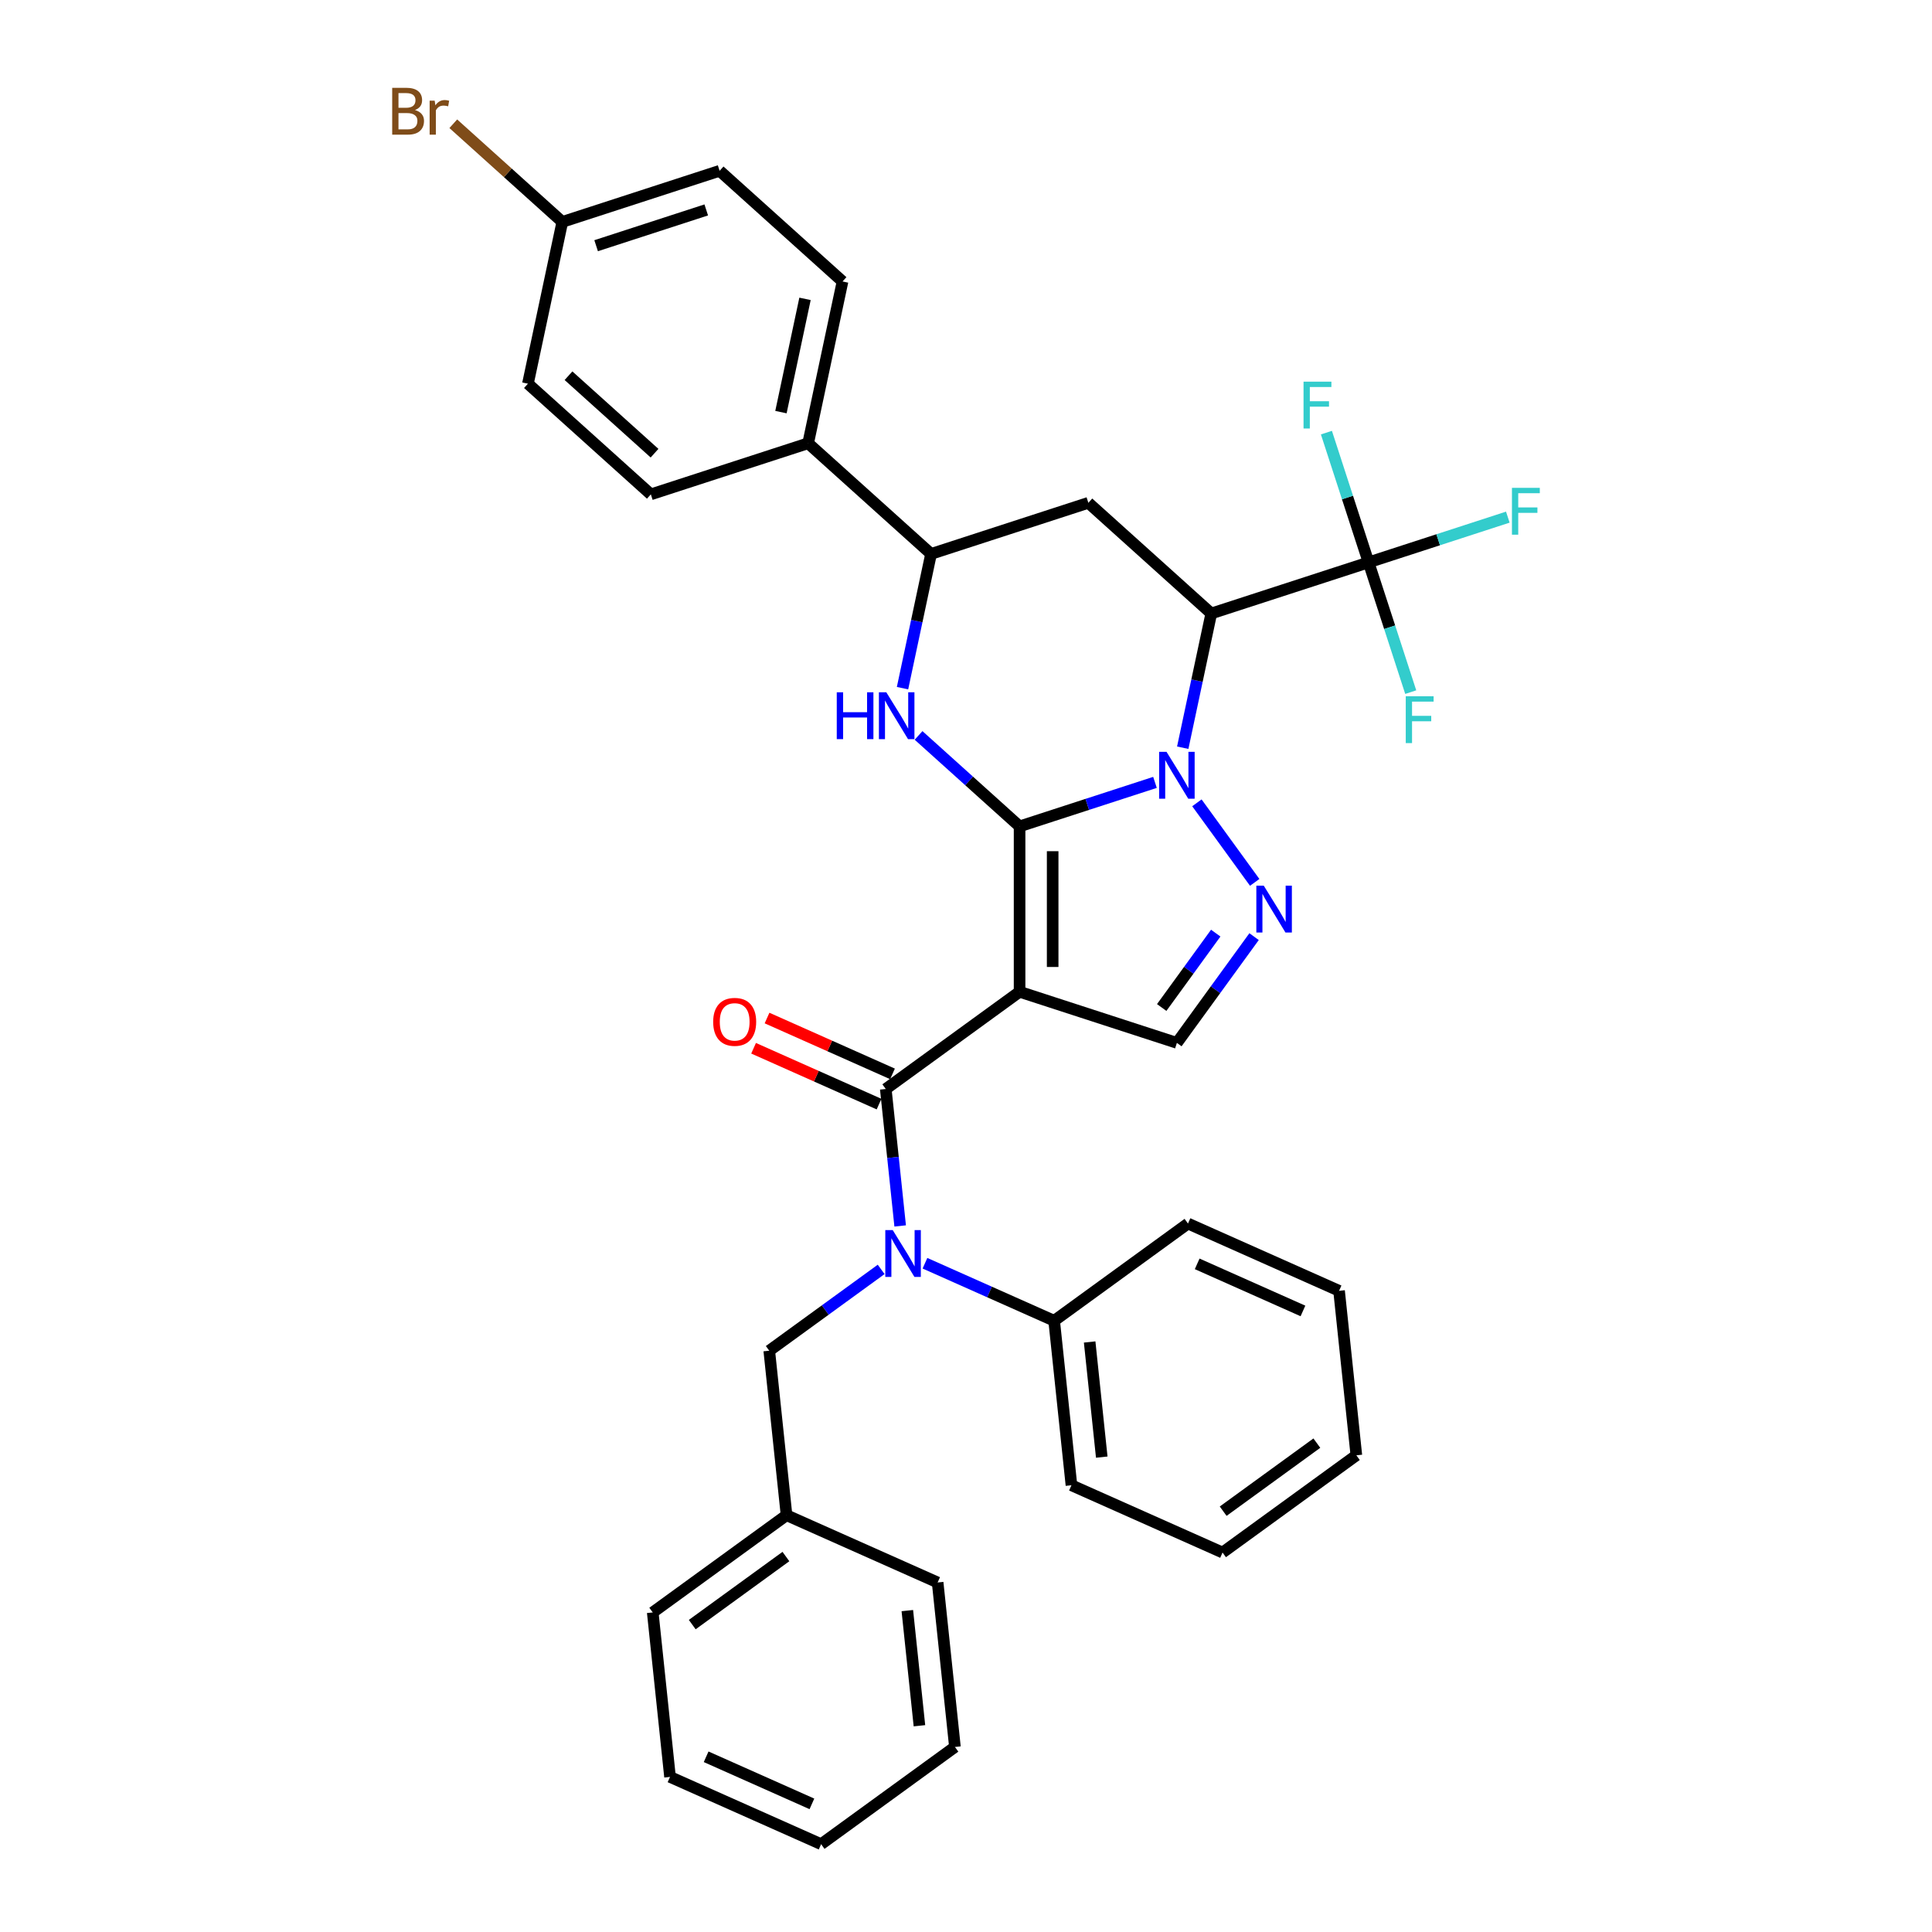 <?xml version='1.0' encoding='iso-8859-1'?>
<svg version='1.1' baseProfile='full'
              xmlns='http://www.w3.org/2000/svg'
                      xmlns:rdkit='http://www.rdkit.org/xml'
                      xmlns:xlink='http://www.w3.org/1999/xlink'
                  xml:space='preserve'
width='1000px' height='1000px' viewBox='0 0 1000 1000'>
<!-- END OF HEADER -->
<rect style='opacity:1.0;fill:#FFFFFF;stroke:none' width='1000' height='1000' x='0' y='0'> </rect>
<path class='bond-0' d='M 527.734,427.735 L 562.777,416.349' style='fill:none;fill-rule:evenodd;stroke:#000000;stroke-width:6px;stroke-linecap:butt;stroke-linejoin:miter;stroke-opacity:1' />
<path class='bond-0' d='M 562.777,416.349 L 597.819,404.963' style='fill:none;fill-rule:evenodd;stroke:#0000FF;stroke-width:6px;stroke-linecap:butt;stroke-linejoin:miter;stroke-opacity:1' />
<path class='bond-1' d='M 527.734,427.735 L 527.734,513.344' style='fill:none;fill-rule:evenodd;stroke:#000000;stroke-width:6px;stroke-linecap:butt;stroke-linejoin:miter;stroke-opacity:1' />
<path class='bond-1' d='M 544.856,440.576 L 544.856,500.503' style='fill:none;fill-rule:evenodd;stroke:#000000;stroke-width:6px;stroke-linecap:butt;stroke-linejoin:miter;stroke-opacity:1' />
<path class='bond-4' d='M 527.734,427.735 L 501.592,404.196' style='fill:none;fill-rule:evenodd;stroke:#000000;stroke-width:6px;stroke-linecap:butt;stroke-linejoin:miter;stroke-opacity:1' />
<path class='bond-4' d='M 501.592,404.196 L 475.449,380.657' style='fill:none;fill-rule:evenodd;stroke:#0000FF;stroke-width:6px;stroke-linecap:butt;stroke-linejoin:miter;stroke-opacity:1' />
<path class='bond-2' d='M 612.185,387.017 L 619.569,352.279' style='fill:none;fill-rule:evenodd;stroke:#0000FF;stroke-width:6px;stroke-linecap:butt;stroke-linejoin:miter;stroke-opacity:1' />
<path class='bond-2' d='M 619.569,352.279 L 626.953,317.541' style='fill:none;fill-rule:evenodd;stroke:#000000;stroke-width:6px;stroke-linecap:butt;stroke-linejoin:miter;stroke-opacity:1' />
<path class='bond-5' d='M 619.516,415.542 L 649.432,456.718' style='fill:none;fill-rule:evenodd;stroke:#0000FF;stroke-width:6px;stroke-linecap:butt;stroke-linejoin:miter;stroke-opacity:1' />
<path class='bond-3' d='M 527.734,513.344 L 458.475,563.664' style='fill:none;fill-rule:evenodd;stroke:#000000;stroke-width:6px;stroke-linecap:butt;stroke-linejoin:miter;stroke-opacity:1' />
<path class='bond-8' d='M 527.734,513.344 L 609.154,539.799' style='fill:none;fill-rule:evenodd;stroke:#000000;stroke-width:6px;stroke-linecap:butt;stroke-linejoin:miter;stroke-opacity:1' />
<path class='bond-6' d='M 626.953,317.541 L 708.372,291.087' style='fill:none;fill-rule:evenodd;stroke:#000000;stroke-width:6px;stroke-linecap:butt;stroke-linejoin:miter;stroke-opacity:1' />
<path class='bond-36' d='M 626.953,317.541 L 563.333,260.257' style='fill:none;fill-rule:evenodd;stroke:#000000;stroke-width:6px;stroke-linecap:butt;stroke-linejoin:miter;stroke-opacity:1' />
<path class='bond-7' d='M 458.475,563.664 L 462.2,599.103' style='fill:none;fill-rule:evenodd;stroke:#000000;stroke-width:6px;stroke-linecap:butt;stroke-linejoin:miter;stroke-opacity:1' />
<path class='bond-7' d='M 462.2,599.103 L 465.925,634.542' style='fill:none;fill-rule:evenodd;stroke:#0000FF;stroke-width:6px;stroke-linecap:butt;stroke-linejoin:miter;stroke-opacity:1' />
<path class='bond-11' d='M 461.957,555.843 L 429.488,541.387' style='fill:none;fill-rule:evenodd;stroke:#000000;stroke-width:6px;stroke-linecap:butt;stroke-linejoin:miter;stroke-opacity:1' />
<path class='bond-11' d='M 429.488,541.387 L 397.019,526.931' style='fill:none;fill-rule:evenodd;stroke:#FF0000;stroke-width:6px;stroke-linecap:butt;stroke-linejoin:miter;stroke-opacity:1' />
<path class='bond-11' d='M 454.993,571.485 L 422.524,557.029' style='fill:none;fill-rule:evenodd;stroke:#000000;stroke-width:6px;stroke-linecap:butt;stroke-linejoin:miter;stroke-opacity:1' />
<path class='bond-11' d='M 422.524,557.029 L 390.054,542.572' style='fill:none;fill-rule:evenodd;stroke:#FF0000;stroke-width:6px;stroke-linecap:butt;stroke-linejoin:miter;stroke-opacity:1' />
<path class='bond-10' d='M 467.146,356.188 L 474.53,321.45' style='fill:none;fill-rule:evenodd;stroke:#0000FF;stroke-width:6px;stroke-linecap:butt;stroke-linejoin:miter;stroke-opacity:1' />
<path class='bond-10' d='M 474.53,321.45 L 481.914,286.712' style='fill:none;fill-rule:evenodd;stroke:#000000;stroke-width:6px;stroke-linecap:butt;stroke-linejoin:miter;stroke-opacity:1' />
<path class='bond-35' d='M 649.111,484.802 L 629.133,512.3' style='fill:none;fill-rule:evenodd;stroke:#0000FF;stroke-width:6px;stroke-linecap:butt;stroke-linejoin:miter;stroke-opacity:1' />
<path class='bond-35' d='M 629.133,512.3 L 609.154,539.799' style='fill:none;fill-rule:evenodd;stroke:#000000;stroke-width:6px;stroke-linecap:butt;stroke-linejoin:miter;stroke-opacity:1' />
<path class='bond-35' d='M 629.266,482.987 L 615.281,502.236' style='fill:none;fill-rule:evenodd;stroke:#0000FF;stroke-width:6px;stroke-linecap:butt;stroke-linejoin:miter;stroke-opacity:1' />
<path class='bond-35' d='M 615.281,502.236 L 601.296,521.485' style='fill:none;fill-rule:evenodd;stroke:#000000;stroke-width:6px;stroke-linecap:butt;stroke-linejoin:miter;stroke-opacity:1' />
<path class='bond-15' d='M 708.372,291.087 L 744.408,279.378' style='fill:none;fill-rule:evenodd;stroke:#000000;stroke-width:6px;stroke-linecap:butt;stroke-linejoin:miter;stroke-opacity:1' />
<path class='bond-15' d='M 744.408,279.378 L 780.443,267.669' style='fill:none;fill-rule:evenodd;stroke:#33CCCC;stroke-width:6px;stroke-linecap:butt;stroke-linejoin:miter;stroke-opacity:1' />
<path class='bond-16' d='M 708.372,291.087 L 697.462,257.508' style='fill:none;fill-rule:evenodd;stroke:#000000;stroke-width:6px;stroke-linecap:butt;stroke-linejoin:miter;stroke-opacity:1' />
<path class='bond-16' d='M 697.462,257.508 L 686.552,223.93' style='fill:none;fill-rule:evenodd;stroke:#33CCCC;stroke-width:6px;stroke-linecap:butt;stroke-linejoin:miter;stroke-opacity:1' />
<path class='bond-17' d='M 708.372,291.087 L 719.283,324.665' style='fill:none;fill-rule:evenodd;stroke:#000000;stroke-width:6px;stroke-linecap:butt;stroke-linejoin:miter;stroke-opacity:1' />
<path class='bond-17' d='M 719.283,324.665 L 730.193,358.243' style='fill:none;fill-rule:evenodd;stroke:#33CCCC;stroke-width:6px;stroke-linecap:butt;stroke-linejoin:miter;stroke-opacity:1' />
<path class='bond-12' d='M 456.089,657.039 L 427.127,678.082' style='fill:none;fill-rule:evenodd;stroke:#0000FF;stroke-width:6px;stroke-linecap:butt;stroke-linejoin:miter;stroke-opacity:1' />
<path class='bond-12' d='M 427.127,678.082 L 398.164,699.124' style='fill:none;fill-rule:evenodd;stroke:#000000;stroke-width:6px;stroke-linecap:butt;stroke-linejoin:miter;stroke-opacity:1' />
<path class='bond-14' d='M 478.758,653.851 L 512.195,668.738' style='fill:none;fill-rule:evenodd;stroke:#0000FF;stroke-width:6px;stroke-linecap:butt;stroke-linejoin:miter;stroke-opacity:1' />
<path class='bond-14' d='M 512.195,668.738 L 545.632,683.625' style='fill:none;fill-rule:evenodd;stroke:#000000;stroke-width:6px;stroke-linecap:butt;stroke-linejoin:miter;stroke-opacity:1' />
<path class='bond-9' d='M 563.333,260.257 L 481.914,286.712' style='fill:none;fill-rule:evenodd;stroke:#000000;stroke-width:6px;stroke-linecap:butt;stroke-linejoin:miter;stroke-opacity:1' />
<path class='bond-13' d='M 481.914,286.712 L 418.293,229.428' style='fill:none;fill-rule:evenodd;stroke:#000000;stroke-width:6px;stroke-linecap:butt;stroke-linejoin:miter;stroke-opacity:1' />
<path class='bond-21' d='M 398.164,699.124 L 407.113,784.265' style='fill:none;fill-rule:evenodd;stroke:#000000;stroke-width:6px;stroke-linecap:butt;stroke-linejoin:miter;stroke-opacity:1' />
<path class='bond-18' d='M 418.293,229.428 L 436.093,145.69' style='fill:none;fill-rule:evenodd;stroke:#000000;stroke-width:6px;stroke-linecap:butt;stroke-linejoin:miter;stroke-opacity:1' />
<path class='bond-18' d='M 404.216,213.308 L 416.675,154.691' style='fill:none;fill-rule:evenodd;stroke:#000000;stroke-width:6px;stroke-linecap:butt;stroke-linejoin:miter;stroke-opacity:1' />
<path class='bond-19' d='M 418.293,229.428 L 336.874,255.883' style='fill:none;fill-rule:evenodd;stroke:#000000;stroke-width:6px;stroke-linecap:butt;stroke-linejoin:miter;stroke-opacity:1' />
<path class='bond-25' d='M 545.632,683.625 L 554.58,768.765' style='fill:none;fill-rule:evenodd;stroke:#000000;stroke-width:6px;stroke-linecap:butt;stroke-linejoin:miter;stroke-opacity:1' />
<path class='bond-25' d='M 564.002,694.606 L 570.266,754.204' style='fill:none;fill-rule:evenodd;stroke:#000000;stroke-width:6px;stroke-linecap:butt;stroke-linejoin:miter;stroke-opacity:1' />
<path class='bond-26' d='M 545.632,683.625 L 614.891,633.305' style='fill:none;fill-rule:evenodd;stroke:#000000;stroke-width:6px;stroke-linecap:butt;stroke-linejoin:miter;stroke-opacity:1' />
<path class='bond-22' d='M 436.093,145.69 L 372.472,88.406' style='fill:none;fill-rule:evenodd;stroke:#000000;stroke-width:6px;stroke-linecap:butt;stroke-linejoin:miter;stroke-opacity:1' />
<path class='bond-23' d='M 336.874,255.883 L 273.254,198.599' style='fill:none;fill-rule:evenodd;stroke:#000000;stroke-width:6px;stroke-linecap:butt;stroke-linejoin:miter;stroke-opacity:1' />
<path class='bond-23' d='M 338.788,234.567 L 294.254,194.468' style='fill:none;fill-rule:evenodd;stroke:#000000;stroke-width:6px;stroke-linecap:butt;stroke-linejoin:miter;stroke-opacity:1' />
<path class='bond-20' d='M 291.053,114.861 L 273.254,198.599' style='fill:none;fill-rule:evenodd;stroke:#000000;stroke-width:6px;stroke-linecap:butt;stroke-linejoin:miter;stroke-opacity:1' />
<path class='bond-24' d='M 291.053,114.861 L 262.839,89.456' style='fill:none;fill-rule:evenodd;stroke:#000000;stroke-width:6px;stroke-linecap:butt;stroke-linejoin:miter;stroke-opacity:1' />
<path class='bond-24' d='M 262.839,89.456 L 234.624,64.052' style='fill:none;fill-rule:evenodd;stroke:#7F4C19;stroke-width:6px;stroke-linecap:butt;stroke-linejoin:miter;stroke-opacity:1' />
<path class='bond-37' d='M 291.053,114.861 L 372.472,88.406' style='fill:none;fill-rule:evenodd;stroke:#000000;stroke-width:6px;stroke-linecap:butt;stroke-linejoin:miter;stroke-opacity:1' />
<path class='bond-37' d='M 308.557,127.176 L 365.55,108.658' style='fill:none;fill-rule:evenodd;stroke:#000000;stroke-width:6px;stroke-linecap:butt;stroke-linejoin:miter;stroke-opacity:1' />
<path class='bond-27' d='M 407.113,784.265 L 337.853,834.585' style='fill:none;fill-rule:evenodd;stroke:#000000;stroke-width:6px;stroke-linecap:butt;stroke-linejoin:miter;stroke-opacity:1' />
<path class='bond-27' d='M 406.788,805.665 L 358.306,840.888' style='fill:none;fill-rule:evenodd;stroke:#000000;stroke-width:6px;stroke-linecap:butt;stroke-linejoin:miter;stroke-opacity:1' />
<path class='bond-28' d='M 407.113,784.265 L 485.321,819.085' style='fill:none;fill-rule:evenodd;stroke:#000000;stroke-width:6px;stroke-linecap:butt;stroke-linejoin:miter;stroke-opacity:1' />
<path class='bond-30' d='M 554.58,768.765 L 632.788,803.586' style='fill:none;fill-rule:evenodd;stroke:#000000;stroke-width:6px;stroke-linecap:butt;stroke-linejoin:miter;stroke-opacity:1' />
<path class='bond-29' d='M 614.891,633.305 L 693.099,668.125' style='fill:none;fill-rule:evenodd;stroke:#000000;stroke-width:6px;stroke-linecap:butt;stroke-linejoin:miter;stroke-opacity:1' />
<path class='bond-29' d='M 619.658,654.17 L 674.404,678.544' style='fill:none;fill-rule:evenodd;stroke:#000000;stroke-width:6px;stroke-linecap:butt;stroke-linejoin:miter;stroke-opacity:1' />
<path class='bond-32' d='M 337.853,834.585 L 346.802,919.725' style='fill:none;fill-rule:evenodd;stroke:#000000;stroke-width:6px;stroke-linecap:butt;stroke-linejoin:miter;stroke-opacity:1' />
<path class='bond-31' d='M 485.321,819.085 L 494.27,904.226' style='fill:none;fill-rule:evenodd;stroke:#000000;stroke-width:6px;stroke-linecap:butt;stroke-linejoin:miter;stroke-opacity:1' />
<path class='bond-31' d='M 469.635,833.646 L 475.899,893.244' style='fill:none;fill-rule:evenodd;stroke:#000000;stroke-width:6px;stroke-linecap:butt;stroke-linejoin:miter;stroke-opacity:1' />
<path class='bond-34' d='M 693.099,668.125 L 702.048,753.266' style='fill:none;fill-rule:evenodd;stroke:#000000;stroke-width:6px;stroke-linecap:butt;stroke-linejoin:miter;stroke-opacity:1' />
<path class='bond-38' d='M 632.788,803.586 L 702.048,753.266' style='fill:none;fill-rule:evenodd;stroke:#000000;stroke-width:6px;stroke-linecap:butt;stroke-linejoin:miter;stroke-opacity:1' />
<path class='bond-38' d='M 633.113,782.186 L 681.595,746.962' style='fill:none;fill-rule:evenodd;stroke:#000000;stroke-width:6px;stroke-linecap:butt;stroke-linejoin:miter;stroke-opacity:1' />
<path class='bond-33' d='M 494.27,904.226 L 425.01,954.545' style='fill:none;fill-rule:evenodd;stroke:#000000;stroke-width:6px;stroke-linecap:butt;stroke-linejoin:miter;stroke-opacity:1' />
<path class='bond-39' d='M 346.802,919.725 L 425.01,954.545' style='fill:none;fill-rule:evenodd;stroke:#000000;stroke-width:6px;stroke-linecap:butt;stroke-linejoin:miter;stroke-opacity:1' />
<path class='bond-39' d='M 365.497,909.306 L 420.243,933.681' style='fill:none;fill-rule:evenodd;stroke:#000000;stroke-width:6px;stroke-linecap:butt;stroke-linejoin:miter;stroke-opacity:1' />
<path  class='atom-1' d='M 603.795 389.158
L 611.739 401.999
Q 612.527 403.266, 613.794 405.56
Q 615.061 407.855, 615.129 407.992
L 615.129 389.158
L 618.348 389.158
L 618.348 413.402
L 615.027 413.402
L 606.5 399.362
Q 605.507 397.719, 604.445 395.835
Q 603.418 393.952, 603.11 393.37
L 603.11 413.402
L 599.959 413.402
L 599.959 389.158
L 603.795 389.158
' fill='#0000FF'/>
<path  class='atom-5' d='M 433.107 358.329
L 436.394 358.329
L 436.394 368.636
L 448.79 368.636
L 448.79 358.329
L 452.078 358.329
L 452.078 382.573
L 448.79 382.573
L 448.79 371.375
L 436.394 371.375
L 436.394 382.573
L 433.107 382.573
L 433.107 358.329
' fill='#0000FF'/>
<path  class='atom-5' d='M 458.755 358.329
L 466.7 371.17
Q 467.487 372.437, 468.754 374.731
Q 470.021 377.026, 470.09 377.163
L 470.09 358.329
L 473.309 358.329
L 473.309 382.573
L 469.987 382.573
L 461.46 368.533
Q 460.467 366.889, 459.406 365.006
Q 458.379 363.123, 458.07 362.541
L 458.07 382.573
L 454.92 382.573
L 454.92 358.329
L 458.755 358.329
' fill='#0000FF'/>
<path  class='atom-6' d='M 654.115 458.417
L 662.059 471.258
Q 662.847 472.525, 664.114 474.82
Q 665.381 477.114, 665.449 477.251
L 665.449 458.417
L 668.668 458.417
L 668.668 482.662
L 665.347 482.662
L 656.82 468.622
Q 655.827 466.978, 654.765 465.095
Q 653.738 463.211, 653.43 462.629
L 653.43 482.662
L 650.279 482.662
L 650.279 458.417
L 654.115 458.417
' fill='#0000FF'/>
<path  class='atom-8' d='M 462.065 636.682
L 470.009 649.523
Q 470.797 650.79, 472.064 653.085
Q 473.331 655.379, 473.399 655.516
L 473.399 636.682
L 476.618 636.682
L 476.618 660.927
L 473.296 660.927
L 464.77 646.887
Q 463.777 645.243, 462.715 643.36
Q 461.688 641.476, 461.38 640.894
L 461.38 660.927
L 458.229 660.927
L 458.229 636.682
L 462.065 636.682
' fill='#0000FF'/>
<path  class='atom-12' d='M 369.138 528.912
Q 369.138 523.091, 372.014 519.837
Q 374.891 516.584, 380.267 516.584
Q 385.643 516.584, 388.52 519.837
Q 391.396 523.091, 391.396 528.912
Q 391.396 534.802, 388.486 538.158
Q 385.575 541.479, 380.267 541.479
Q 374.925 541.479, 372.014 538.158
Q 369.138 534.836, 369.138 528.912
M 380.267 538.74
Q 383.965 538.74, 385.951 536.274
Q 387.972 533.775, 387.972 528.912
Q 387.972 524.152, 385.951 521.755
Q 383.965 519.324, 380.267 519.324
Q 376.569 519.324, 374.548 521.721
Q 372.562 524.118, 372.562 528.912
Q 372.562 533.809, 374.548 536.274
Q 376.569 538.74, 380.267 538.74
' fill='#FF0000'/>
<path  class='atom-16' d='M 782.583 252.51
L 797 252.51
L 797 255.283
L 785.837 255.283
L 785.837 262.646
L 795.767 262.646
L 795.767 265.454
L 785.837 265.454
L 785.837 276.754
L 782.583 276.754
L 782.583 252.51
' fill='#33CCCC'/>
<path  class='atom-17' d='M 674.709 197.545
L 689.126 197.545
L 689.126 200.319
L 677.962 200.319
L 677.962 207.681
L 687.893 207.681
L 687.893 210.489
L 677.962 210.489
L 677.962 221.79
L 674.709 221.79
L 674.709 197.545
' fill='#33CCCC'/>
<path  class='atom-18' d='M 727.619 360.384
L 742.035 360.384
L 742.035 363.157
L 730.872 363.157
L 730.872 370.52
L 740.803 370.52
L 740.803 373.328
L 730.872 373.328
L 730.872 384.628
L 727.619 384.628
L 727.619 360.384
' fill='#33CCCC'/>
<path  class='atom-25' d='M 214.78 56.96
Q 217.108 57.611, 218.273 59.049
Q 219.471 60.453, 219.471 62.542
Q 219.471 65.898, 217.314 67.816
Q 215.191 69.699, 211.15 69.699
L 203 69.699
L 203 45.455
L 210.157 45.455
Q 214.3 45.455, 216.389 47.133
Q 218.478 48.81, 218.478 51.892
Q 218.478 55.556, 214.78 56.96
M 206.253 48.194
L 206.253 55.796
L 210.157 55.796
Q 212.554 55.796, 213.787 54.837
Q 215.054 53.844, 215.054 51.892
Q 215.054 48.194, 210.157 48.194
L 206.253 48.194
M 211.15 66.96
Q 213.513 66.96, 214.78 65.83
Q 216.047 64.7, 216.047 62.542
Q 216.047 60.556, 214.643 59.563
Q 213.273 58.536, 210.636 58.536
L 206.253 58.536
L 206.253 66.96
L 211.15 66.96
' fill='#7F4C19'/>
<path  class='atom-25' d='M 224.984 52.098
L 225.361 54.529
Q 227.21 51.79, 230.224 51.79
Q 231.183 51.79, 232.484 52.132
L 231.97 55.009
Q 230.498 54.666, 229.676 54.666
Q 228.238 54.666, 227.279 55.248
Q 226.354 55.796, 225.601 57.132
L 225.601 69.699
L 222.382 69.699
L 222.382 52.098
L 224.984 52.098
' fill='#7F4C19'/>
</svg>
